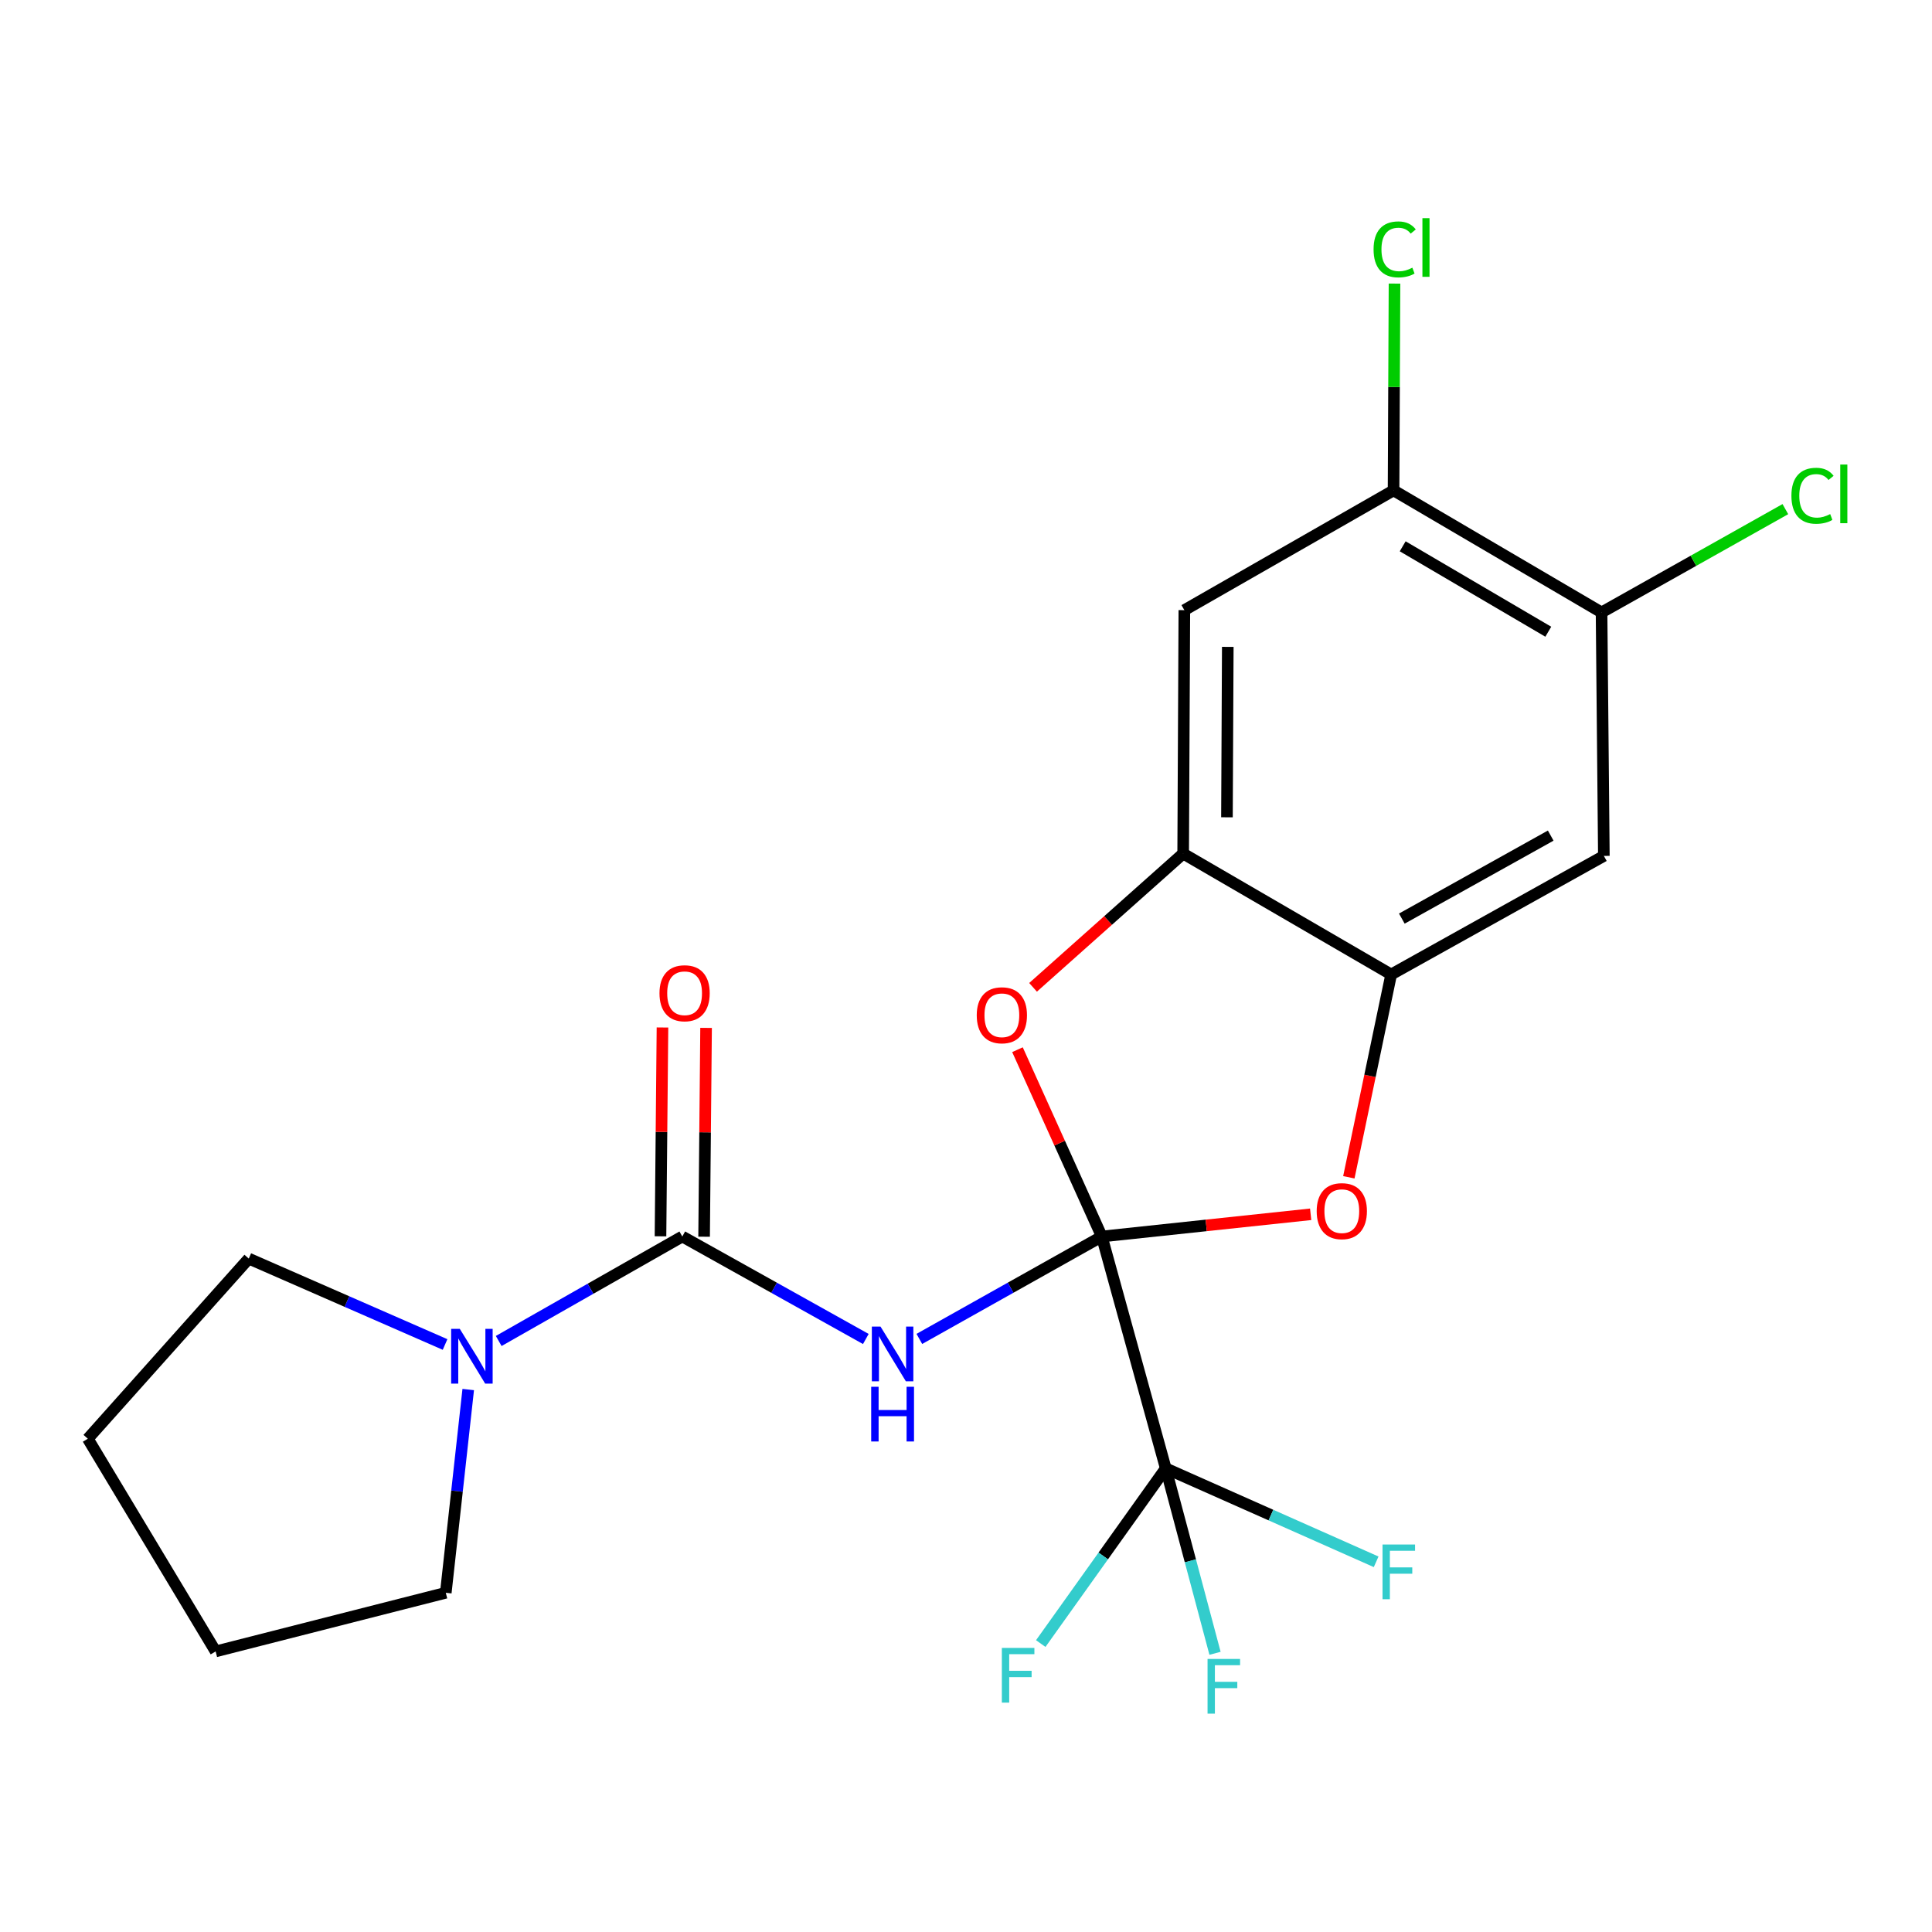 <?xml version='1.0' encoding='iso-8859-1'?>
<svg version='1.1' baseProfile='full'
              xmlns='http://www.w3.org/2000/svg'
                      xmlns:rdkit='http://www.rdkit.org/xml'
                      xmlns:xlink='http://www.w3.org/1999/xlink'
                  xml:space='preserve'
width='1000px' height='1000px' viewBox='0 0 1000 1000'>
<!-- END OF HEADER -->
<rect style='opacity:1.0;fill:#FFFFFF;stroke:none' width='1000' height='1000' x='0' y='0'> </rect>
<path class='bond-0' d='M 570.293,640.012 L 523.072,666.518' style='fill:none;fill-rule:evenodd;stroke:#000000;stroke-width:6px;stroke-linecap:butt;stroke-linejoin:miter;stroke-opacity:1' />
<path class='bond-0' d='M 523.072,666.518 L 475.851,693.024' style='fill:none;fill-rule:evenodd;stroke:#0000FF;stroke-width:6px;stroke-linecap:butt;stroke-linejoin:miter;stroke-opacity:1' />
<path class='bond-2' d='M 570.293,640.012 L 603.387,760.023' style='fill:none;fill-rule:evenodd;stroke:#000000;stroke-width:6px;stroke-linecap:butt;stroke-linejoin:miter;stroke-opacity:1' />
<path class='bond-3' d='M 570.293,640.012 L 624.343,634.267' style='fill:none;fill-rule:evenodd;stroke:#000000;stroke-width:6px;stroke-linecap:butt;stroke-linejoin:miter;stroke-opacity:1' />
<path class='bond-3' d='M 624.343,634.267 L 678.394,628.521' style='fill:none;fill-rule:evenodd;stroke:#FF0000;stroke-width:6px;stroke-linecap:butt;stroke-linejoin:miter;stroke-opacity:1' />
<path class='bond-4' d='M 570.293,640.012 L 548.469,591.667' style='fill:none;fill-rule:evenodd;stroke:#000000;stroke-width:6px;stroke-linecap:butt;stroke-linejoin:miter;stroke-opacity:1' />
<path class='bond-4' d='M 548.469,591.667 L 526.645,543.322' style='fill:none;fill-rule:evenodd;stroke:#FF0000;stroke-width:6px;stroke-linecap:butt;stroke-linejoin:miter;stroke-opacity:1' />
<path class='bond-1' d='M 448.15,693.058 L 400.653,666.535' style='fill:none;fill-rule:evenodd;stroke:#0000FF;stroke-width:6px;stroke-linecap:butt;stroke-linejoin:miter;stroke-opacity:1' />
<path class='bond-1' d='M 400.653,666.535 L 353.157,640.012' style='fill:none;fill-rule:evenodd;stroke:#000000;stroke-width:6px;stroke-linecap:butt;stroke-linejoin:miter;stroke-opacity:1' />
<path class='bond-7' d='M 353.157,640.012 L 305.643,667.052' style='fill:none;fill-rule:evenodd;stroke:#000000;stroke-width:6px;stroke-linecap:butt;stroke-linejoin:miter;stroke-opacity:1' />
<path class='bond-7' d='M 305.643,667.052 L 258.129,694.092' style='fill:none;fill-rule:evenodd;stroke:#0000FF;stroke-width:6px;stroke-linecap:butt;stroke-linejoin:miter;stroke-opacity:1' />
<path class='bond-12' d='M 364.442,640.119 L 364.953,586.078' style='fill:none;fill-rule:evenodd;stroke:#000000;stroke-width:6px;stroke-linecap:butt;stroke-linejoin:miter;stroke-opacity:1' />
<path class='bond-12' d='M 364.953,586.078 L 365.464,532.036' style='fill:none;fill-rule:evenodd;stroke:#FF0000;stroke-width:6px;stroke-linecap:butt;stroke-linejoin:miter;stroke-opacity:1' />
<path class='bond-12' d='M 341.871,639.906 L 342.382,585.864' style='fill:none;fill-rule:evenodd;stroke:#000000;stroke-width:6px;stroke-linecap:butt;stroke-linejoin:miter;stroke-opacity:1' />
<path class='bond-12' d='M 342.382,585.864 L 342.893,531.823' style='fill:none;fill-rule:evenodd;stroke:#FF0000;stroke-width:6px;stroke-linecap:butt;stroke-linejoin:miter;stroke-opacity:1' />
<path class='bond-13' d='M 603.387,760.023 L 571.037,805.365' style='fill:none;fill-rule:evenodd;stroke:#000000;stroke-width:6px;stroke-linecap:butt;stroke-linejoin:miter;stroke-opacity:1' />
<path class='bond-13' d='M 571.037,805.365 L 538.687,850.706' style='fill:none;fill-rule:evenodd;stroke:#33CCCC;stroke-width:6px;stroke-linecap:butt;stroke-linejoin:miter;stroke-opacity:1' />
<path class='bond-14' d='M 603.387,760.023 L 657.839,784.207' style='fill:none;fill-rule:evenodd;stroke:#000000;stroke-width:6px;stroke-linecap:butt;stroke-linejoin:miter;stroke-opacity:1' />
<path class='bond-14' d='M 657.839,784.207 L 712.292,808.391' style='fill:none;fill-rule:evenodd;stroke:#33CCCC;stroke-width:6px;stroke-linecap:butt;stroke-linejoin:miter;stroke-opacity:1' />
<path class='bond-15' d='M 603.387,760.023 L 616.141,807.884' style='fill:none;fill-rule:evenodd;stroke:#000000;stroke-width:6px;stroke-linecap:butt;stroke-linejoin:miter;stroke-opacity:1' />
<path class='bond-15' d='M 616.141,807.884 L 628.895,855.745' style='fill:none;fill-rule:evenodd;stroke:#33CCCC;stroke-width:6px;stroke-linecap:butt;stroke-linejoin:miter;stroke-opacity:1' />
<path class='bond-5' d='M 698.158,609.361 L 709.11,556.875' style='fill:none;fill-rule:evenodd;stroke:#FF0000;stroke-width:6px;stroke-linecap:butt;stroke-linejoin:miter;stroke-opacity:1' />
<path class='bond-5' d='M 709.11,556.875 L 720.062,504.389' style='fill:none;fill-rule:evenodd;stroke:#000000;stroke-width:6px;stroke-linecap:butt;stroke-linejoin:miter;stroke-opacity:1' />
<path class='bond-6' d='M 534.706,511.039 L 573.554,476.432' style='fill:none;fill-rule:evenodd;stroke:#FF0000;stroke-width:6px;stroke-linecap:butt;stroke-linejoin:miter;stroke-opacity:1' />
<path class='bond-6' d='M 573.554,476.432 L 612.403,441.825' style='fill:none;fill-rule:evenodd;stroke:#000000;stroke-width:6px;stroke-linecap:butt;stroke-linejoin:miter;stroke-opacity:1' />
<path class='bond-8' d='M 720.062,504.389 L 830.153,443.016' style='fill:none;fill-rule:evenodd;stroke:#000000;stroke-width:6px;stroke-linecap:butt;stroke-linejoin:miter;stroke-opacity:1' />
<path class='bond-8' d='M 725.584,475.467 L 802.649,432.506' style='fill:none;fill-rule:evenodd;stroke:#000000;stroke-width:6px;stroke-linecap:butt;stroke-linejoin:miter;stroke-opacity:1' />
<path class='bond-22' d='M 720.062,504.389 L 612.403,441.825' style='fill:none;fill-rule:evenodd;stroke:#000000;stroke-width:6px;stroke-linecap:butt;stroke-linejoin:miter;stroke-opacity:1' />
<path class='bond-9' d='M 612.403,441.825 L 613.017,315.807' style='fill:none;fill-rule:evenodd;stroke:#000000;stroke-width:6px;stroke-linecap:butt;stroke-linejoin:miter;stroke-opacity:1' />
<path class='bond-9' d='M 635.068,423.032 L 635.498,334.82' style='fill:none;fill-rule:evenodd;stroke:#000000;stroke-width:6px;stroke-linecap:butt;stroke-linejoin:miter;stroke-opacity:1' />
<path class='bond-18' d='M 230.365,695.908 L 179.562,673.679' style='fill:none;fill-rule:evenodd;stroke:#0000FF;stroke-width:6px;stroke-linecap:butt;stroke-linejoin:miter;stroke-opacity:1' />
<path class='bond-18' d='M 179.562,673.679 L 128.76,651.449' style='fill:none;fill-rule:evenodd;stroke:#000000;stroke-width:6px;stroke-linecap:butt;stroke-linejoin:miter;stroke-opacity:1' />
<path class='bond-19' d='M 242.353,719.226 L 236.545,771.822' style='fill:none;fill-rule:evenodd;stroke:#0000FF;stroke-width:6px;stroke-linecap:butt;stroke-linejoin:miter;stroke-opacity:1' />
<path class='bond-19' d='M 236.545,771.822 L 230.738,824.418' style='fill:none;fill-rule:evenodd;stroke:#000000;stroke-width:6px;stroke-linecap:butt;stroke-linejoin:miter;stroke-opacity:1' />
<path class='bond-11' d='M 830.153,443.016 L 828.962,316.986' style='fill:none;fill-rule:evenodd;stroke:#000000;stroke-width:6px;stroke-linecap:butt;stroke-linejoin:miter;stroke-opacity:1' />
<path class='bond-10' d='M 613.017,315.807 L 721.303,253.82' style='fill:none;fill-rule:evenodd;stroke:#000000;stroke-width:6px;stroke-linecap:butt;stroke-linejoin:miter;stroke-opacity:1' />
<path class='bond-17' d='M 721.303,253.82 L 721.549,200.303' style='fill:none;fill-rule:evenodd;stroke:#000000;stroke-width:6px;stroke-linecap:butt;stroke-linejoin:miter;stroke-opacity:1' />
<path class='bond-17' d='M 721.549,200.303 L 721.794,146.786' style='fill:none;fill-rule:evenodd;stroke:#00CC00;stroke-width:6px;stroke-linecap:butt;stroke-linejoin:miter;stroke-opacity:1' />
<path class='bond-23' d='M 721.303,253.82 L 828.962,316.986' style='fill:none;fill-rule:evenodd;stroke:#000000;stroke-width:6px;stroke-linecap:butt;stroke-linejoin:miter;stroke-opacity:1' />
<path class='bond-23' d='M 726.029,282.764 L 801.39,326.98' style='fill:none;fill-rule:evenodd;stroke:#000000;stroke-width:6px;stroke-linecap:butt;stroke-linejoin:miter;stroke-opacity:1' />
<path class='bond-16' d='M 828.962,316.986 L 876.531,290.254' style='fill:none;fill-rule:evenodd;stroke:#000000;stroke-width:6px;stroke-linecap:butt;stroke-linejoin:miter;stroke-opacity:1' />
<path class='bond-16' d='M 876.531,290.254 L 924.099,263.522' style='fill:none;fill-rule:evenodd;stroke:#00CC00;stroke-width:6px;stroke-linecap:butt;stroke-linejoin:miter;stroke-opacity:1' />
<path class='bond-20' d='M 128.76,651.449 L 45.455,744.686' style='fill:none;fill-rule:evenodd;stroke:#000000;stroke-width:6px;stroke-linecap:butt;stroke-linejoin:miter;stroke-opacity:1' />
<path class='bond-21' d='M 230.738,824.418 L 111.617,854.766' style='fill:none;fill-rule:evenodd;stroke:#000000;stroke-width:6px;stroke-linecap:butt;stroke-linejoin:miter;stroke-opacity:1' />
<path class='bond-24' d='M 45.455,744.686 L 111.617,854.766' style='fill:none;fill-rule:evenodd;stroke:#000000;stroke-width:6px;stroke-linecap:butt;stroke-linejoin:miter;stroke-opacity:1' />
<path  class='atom-1' d='M 455.747 686.635
L 465.027 701.635
Q 465.947 703.115, 467.427 705.795
Q 468.907 708.475, 468.987 708.635
L 468.987 686.635
L 472.747 686.635
L 472.747 714.955
L 468.867 714.955
L 458.907 698.555
Q 457.747 696.635, 456.507 694.435
Q 455.307 692.235, 454.947 691.555
L 454.947 714.955
L 451.267 714.955
L 451.267 686.635
L 455.747 686.635
' fill='#0000FF'/>
<path  class='atom-1' d='M 450.927 717.787
L 454.767 717.787
L 454.767 729.827
L 469.247 729.827
L 469.247 717.787
L 473.087 717.787
L 473.087 746.107
L 469.247 746.107
L 469.247 733.027
L 454.767 733.027
L 454.767 746.107
L 450.927 746.107
L 450.927 717.787
' fill='#0000FF'/>
<path  class='atom-4' d='M 681.517 626.887
Q 681.517 620.087, 684.877 616.287
Q 688.237 612.487, 694.517 612.487
Q 700.797 612.487, 704.157 616.287
Q 707.517 620.087, 707.517 626.887
Q 707.517 633.767, 704.117 637.687
Q 700.717 641.567, 694.517 641.567
Q 688.277 641.567, 684.877 637.687
Q 681.517 633.807, 681.517 626.887
M 694.517 638.367
Q 698.837 638.367, 701.157 635.487
Q 703.517 632.567, 703.517 626.887
Q 703.517 621.327, 701.157 618.527
Q 698.837 615.687, 694.517 615.687
Q 690.197 615.687, 687.837 618.487
Q 685.517 621.287, 685.517 626.887
Q 685.517 632.607, 687.837 635.487
Q 690.197 638.367, 694.517 638.367
' fill='#FF0000'/>
<path  class='atom-5' d='M 505.564 525.499
Q 505.564 518.699, 508.924 514.899
Q 512.284 511.099, 518.564 511.099
Q 524.844 511.099, 528.204 514.899
Q 531.564 518.699, 531.564 525.499
Q 531.564 532.379, 528.164 536.299
Q 524.764 540.179, 518.564 540.179
Q 512.324 540.179, 508.924 536.299
Q 505.564 532.419, 505.564 525.499
M 518.564 536.979
Q 522.884 536.979, 525.204 534.099
Q 527.564 531.179, 527.564 525.499
Q 527.564 519.939, 525.204 517.139
Q 522.884 514.299, 518.564 514.299
Q 514.244 514.299, 511.884 517.099
Q 509.564 519.899, 509.564 525.499
Q 509.564 531.219, 511.884 534.099
Q 514.244 536.979, 518.564 536.979
' fill='#FF0000'/>
<path  class='atom-8' d='M 237.996 687.827
L 247.276 702.827
Q 248.196 704.307, 249.676 706.987
Q 251.156 709.667, 251.236 709.827
L 251.236 687.827
L 254.996 687.827
L 254.996 716.147
L 251.116 716.147
L 241.156 699.747
Q 239.996 697.827, 238.756 695.627
Q 237.556 693.427, 237.196 692.747
L 237.196 716.147
L 233.516 716.147
L 233.516 687.827
L 237.996 687.827
' fill='#0000FF'/>
<path  class='atom-13' d='M 341.348 514.1
Q 341.348 507.3, 344.708 503.5
Q 348.068 499.7, 354.348 499.7
Q 360.628 499.7, 363.988 503.5
Q 367.348 507.3, 367.348 514.1
Q 367.348 520.98, 363.948 524.9
Q 360.548 528.78, 354.348 528.78
Q 348.108 528.78, 344.708 524.9
Q 341.348 521.02, 341.348 514.1
M 354.348 525.58
Q 358.668 525.58, 360.988 522.7
Q 363.348 519.78, 363.348 514.1
Q 363.348 508.54, 360.988 505.74
Q 358.668 502.9, 354.348 502.9
Q 350.028 502.9, 347.668 505.7
Q 345.348 508.5, 345.348 514.1
Q 345.348 519.82, 347.668 522.7
Q 350.028 525.58, 354.348 525.58
' fill='#FF0000'/>
<path  class='atom-14' d='M 518.558 852.958
L 535.398 852.958
L 535.398 856.198
L 522.358 856.198
L 522.358 864.798
L 533.958 864.798
L 533.958 868.078
L 522.358 868.078
L 522.358 881.278
L 518.558 881.278
L 518.558 852.958
' fill='#33CCCC'/>
<path  class='atom-15' d='M 715.592 799.436
L 732.432 799.436
L 732.432 802.676
L 719.392 802.676
L 719.392 811.276
L 730.992 811.276
L 730.992 814.556
L 719.392 814.556
L 719.392 827.756
L 715.592 827.756
L 715.592 799.436
' fill='#33CCCC'/>
<path  class='atom-16' d='M 625.026 858.664
L 641.866 858.664
L 641.866 861.904
L 628.826 861.904
L 628.826 870.504
L 640.426 870.504
L 640.426 873.784
L 628.826 873.784
L 628.826 886.984
L 625.026 886.984
L 625.026 858.664
' fill='#33CCCC'/>
<path  class='atom-17' d='M 927.231 256.606
Q 927.231 249.566, 930.511 245.886
Q 933.831 242.166, 940.111 242.166
Q 945.951 242.166, 949.071 246.286
L 946.431 248.446
Q 944.151 245.446, 940.111 245.446
Q 935.831 245.446, 933.551 248.326
Q 931.311 251.166, 931.311 256.606
Q 931.311 262.206, 933.631 265.086
Q 935.991 267.966, 940.551 267.966
Q 943.671 267.966, 947.311 266.086
L 948.431 269.086
Q 946.951 270.046, 944.711 270.606
Q 942.471 271.166, 939.991 271.166
Q 933.831 271.166, 930.511 267.406
Q 927.231 263.646, 927.231 256.606
' fill='#00CC00'/>
<path  class='atom-17' d='M 952.511 240.446
L 956.191 240.446
L 956.191 270.806
L 952.511 270.806
L 952.511 240.446
' fill='#00CC00'/>
<path  class='atom-18' d='M 710.96 129.083
Q 710.96 122.043, 714.24 118.363
Q 717.56 114.643, 723.84 114.643
Q 729.68 114.643, 732.8 118.763
L 730.16 120.923
Q 727.88 117.923, 723.84 117.923
Q 719.56 117.923, 717.28 120.803
Q 715.04 123.643, 715.04 129.083
Q 715.04 134.683, 717.36 137.563
Q 719.72 140.443, 724.28 140.443
Q 727.4 140.443, 731.04 138.563
L 732.16 141.563
Q 730.68 142.523, 728.44 143.083
Q 726.2 143.643, 723.72 143.643
Q 717.56 143.643, 714.24 139.883
Q 710.96 136.123, 710.96 129.083
' fill='#00CC00'/>
<path  class='atom-18' d='M 736.24 112.923
L 739.92 112.923
L 739.92 143.283
L 736.24 143.283
L 736.24 112.923
' fill='#00CC00'/>
</svg>
